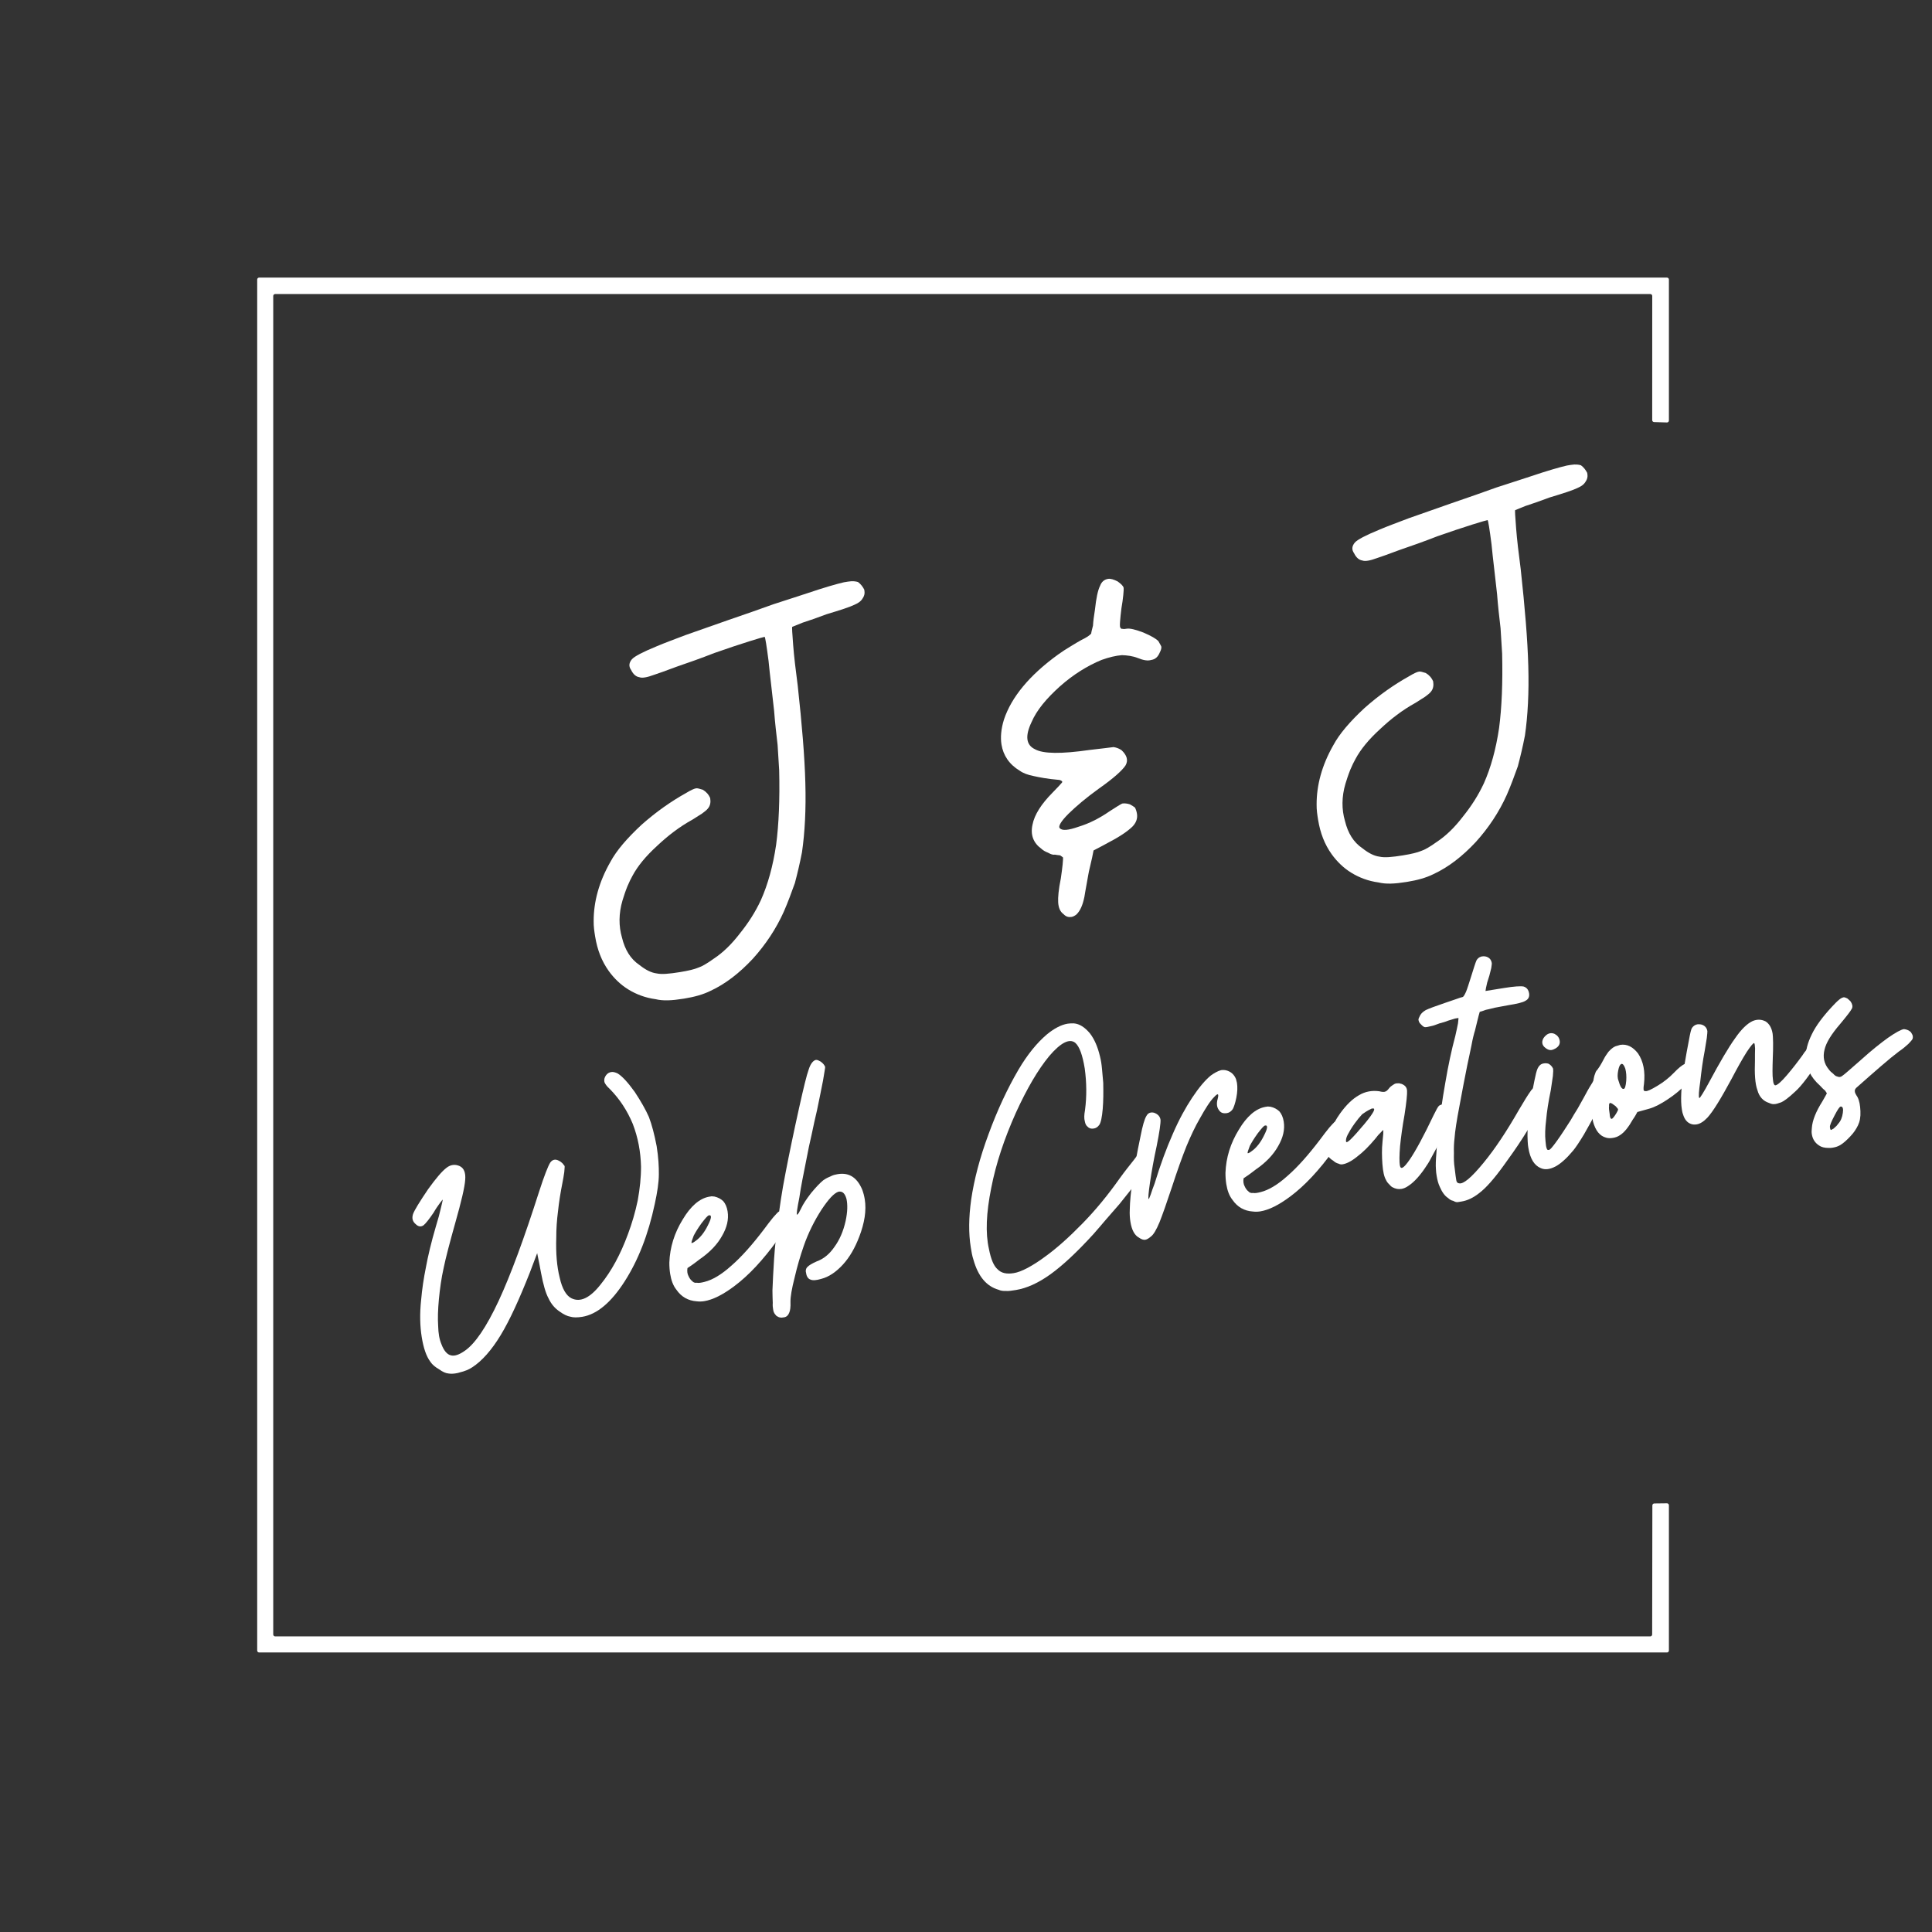 <svg xmlns="http://www.w3.org/2000/svg" xmlns:xlink="http://www.w3.org/1999/xlink" width="500" zoomAndPan="magnify" viewBox="0 0 375 375" height="500" preserveAspectRatio="xMidYMid meet" version="1.0"><rect x="0" y="0" width="375" height="375" fill="#333333" stroke="none"/><defs><g/></defs><path fill="#ffffff" d="M 53.035 57.449 L 53.035 317.246 C 53.035 317.352 53.07 317.438 53.145 317.512 C 53.219 317.586 53.309 317.621 53.41 317.621 L 320.309 317.621 C 320.414 317.621 320.5 317.586 320.574 317.512 C 320.648 317.438 320.684 317.352 320.684 317.246 L 320.723 292.199 C 320.723 292.094 320.758 292.008 320.832 291.934 C 320.902 291.859 320.988 291.824 321.094 291.82 L 323.551 291.789 C 323.656 291.789 323.746 291.824 323.82 291.898 C 323.895 291.973 323.934 292.062 323.934 292.168 L 323.934 320.367 C 323.934 320.473 323.898 320.559 323.824 320.633 C 323.75 320.707 323.66 320.742 323.559 320.742 L 50.297 320.742 C 50.195 320.742 50.105 320.707 50.031 320.633 C 49.957 320.559 49.922 320.473 49.922 320.367 L 49.922 54.262 C 49.922 54.156 49.957 54.07 50.031 53.996 C 50.105 53.922 50.195 53.883 50.297 53.883 L 323.559 53.883 C 323.66 53.883 323.75 53.922 323.824 53.996 C 323.898 54.07 323.934 54.156 323.934 54.262 L 323.934 81.625 C 323.934 81.73 323.895 81.82 323.82 81.895 C 323.746 81.969 323.656 82.004 323.551 82 L 321.062 81.926 C 320.961 81.922 320.871 81.887 320.801 81.812 C 320.73 81.738 320.691 81.652 320.691 81.551 L 320.699 57.449 C 320.699 57.348 320.664 57.258 320.59 57.184 C 320.516 57.109 320.426 57.074 320.324 57.074 L 53.41 57.074 C 53.309 57.074 53.219 57.109 53.145 57.184 C 53.07 57.258 53.035 57.348 53.035 57.449 Z M 53.035 57.449 " fill-opacity="1" fill-rule="nonzero"/><g fill="#ffffff" fill-opacity="1"><g transform="translate(119.48, 194.218)"><g><path d="M 7.77 -0.277 C 9.195 0.078 10.938 -0.008 13.129 -0.363 L 13.32 -0.391 C 15.32 -0.715 17 -1.184 18.449 -1.902 C 21.355 -3.254 24.047 -5.348 26.629 -8.109 C 29.113 -10.855 31.16 -13.922 32.668 -17.289 C 33.453 -19.078 34.129 -20.945 34.805 -22.812 C 35.289 -24.648 35.758 -26.582 36.184 -28.797 C 36.738 -32.602 36.984 -37.133 36.836 -42.285 C 36.703 -47.344 36.18 -53.609 35.363 -61.098 C 34.965 -64.156 34.645 -66.742 34.469 -69.059 C 34.305 -71.281 34.215 -72.438 34.293 -72.547 C 34.293 -72.547 35.027 -72.859 36.312 -73.363 C 37.613 -73.77 39.09 -74.301 40.934 -74.988 C 43.73 -75.828 45.492 -76.406 46.398 -76.848 C 47.129 -77.16 47.652 -77.539 47.957 -78.074 C 48.277 -78.516 48.391 -79.023 48.312 -79.5 L 48.266 -79.785 C 47.984 -80.328 47.605 -80.852 47.055 -81.25 C 46.641 -81.379 46.039 -81.477 45.09 -81.324 L 44.328 -81.199 C 42.914 -80.875 40.578 -80.207 37.246 -79.082 C 35.387 -78.488 33.164 -77.738 30.656 -76.941 C 28.16 -76.051 25.207 -74.988 21.871 -73.863 C 18.633 -72.754 15.867 -71.723 13.645 -70.973 C 11.438 -70.129 9.5 -69.422 8.039 -68.797 C 5.289 -67.668 3.668 -66.82 3.172 -66.254 C 2.598 -65.574 2.516 -64.879 3.02 -64.176 C 3.461 -63.27 4.012 -62.871 4.613 -62.773 C 5.137 -62.566 6.09 -62.719 7.469 -63.234 C 8.121 -63.438 9.598 -63.969 11.902 -64.828 C 14.125 -65.578 16.617 -66.469 19.191 -67.473 C 21.781 -68.379 24.004 -69.129 25.957 -69.738 C 27.816 -70.328 28.75 -70.578 28.941 -70.609 C 29.066 -70.434 29.312 -68.91 29.695 -65.945 C 29.98 -62.961 30.41 -59.711 30.773 -56.254 C 30.949 -53.938 31.207 -51.73 31.453 -49.621 C 31.598 -47.496 31.672 -45.848 31.758 -44.691 C 31.891 -39.047 31.691 -34.227 31.164 -30.234 C 30.555 -26.133 29.57 -22.555 28.207 -19.5 C 27.117 -17.176 25.793 -15.105 24.164 -13.082 C 22.551 -10.969 20.863 -9.328 19.098 -8.164 C 17.699 -7.156 16.711 -6.605 16.062 -6.402 C 15.328 -6.09 14.203 -5.809 12.488 -5.531 C 10.395 -5.195 8.953 -5.059 7.938 -5.285 C 6.941 -5.418 5.879 -5.93 4.648 -6.906 C 2.895 -8.086 1.824 -9.867 1.25 -12.219 C 0.598 -14.457 0.594 -16.898 1.352 -19.461 C 1.609 -20.285 1.867 -21.109 2.285 -22.152 C 2.637 -22.992 3.004 -23.734 3.309 -24.27 C 4.285 -26.09 5.832 -28 8.047 -30.02 C 10.164 -32.02 12.426 -33.754 14.938 -35.137 C 15.559 -35.527 16.18 -35.922 16.797 -36.316 C 17.324 -36.691 17.754 -37.055 17.914 -37.277 C 18.406 -37.844 18.492 -38.543 18.367 -39.305 C 18.055 -40.035 17.582 -40.543 16.934 -40.93 C 16.316 -41.121 15.902 -41.25 15.617 -41.203 C 15.238 -41.145 14.602 -40.844 13.711 -40.309 C 10.754 -38.66 7.859 -36.629 5.039 -34.125 C 2.238 -31.523 0.18 -29.137 -1.02 -26.895 C -3.23 -23.02 -4.262 -19.141 -4.25 -15.43 C -4.27 -14.355 -4.117 -13.402 -3.965 -12.449 C -3.547 -9.879 -2.703 -7.672 -1.32 -5.746 C -0.312 -4.344 0.969 -3.086 2.484 -2.16 C 4 -1.23 5.773 -0.543 7.77 -0.277 Z M 7.77 -0.277 "/></g></g></g><g fill="#ffffff" fill-opacity="1"><g transform="translate(174.125, 185.395)"><g/></g></g><g fill="#ffffff" fill-opacity="1"><g transform="translate(200.4, 181.152)"><g><path d="M 6.043 -3.711 C 6.516 -3.203 7.023 -3.086 7.594 -3.18 C 7.879 -3.227 8.148 -3.367 8.5 -3.621 C 9.266 -4.328 9.762 -5.484 10.086 -7.098 C 10.184 -7.699 10.332 -8.605 10.543 -9.711 C 10.758 -10.82 10.887 -11.82 11.129 -12.738 C 11.488 -14.164 11.699 -15.27 11.859 -16.078 C 13.211 -16.785 14.293 -17.352 15.008 -17.758 C 17.172 -18.891 18.57 -19.898 19.414 -20.719 C 20.086 -21.41 20.438 -22.25 20.285 -23.203 C 20.191 -23.773 20.035 -24.141 19.895 -24.41 C 19.672 -24.57 19.34 -24.809 18.914 -25.031 C 18.297 -25.227 17.805 -25.246 17.426 -25.184 C 17.059 -25.027 16.262 -24.508 15.023 -23.719 C 13.004 -22.32 11.016 -21.316 8.969 -20.691 C 6.934 -19.973 5.777 -19.883 5.305 -20.395 C 4.957 -20.727 5.484 -21.691 7 -23.207 C 8.434 -24.609 10.406 -26.297 12.855 -28.059 C 15.754 -30.09 17.457 -31.637 18.082 -32.613 C 18.609 -33.578 18.359 -34.516 17.316 -35.52 C 16.875 -35.84 16.355 -36.047 15.75 -36.145 C 15.086 -36.039 13.547 -35.887 11.055 -35.582 C 5.613 -34.801 2.094 -34.82 0.48 -35.73 C -1.211 -36.535 -1.488 -38.246 -0.172 -41 C 0.82 -43.309 2.703 -45.566 5.348 -47.945 C 7.91 -50.215 10.664 -51.93 13.41 -53.059 C 14.891 -53.59 16.207 -53.898 17.363 -53.988 C 18.348 -53.953 19.441 -53.836 20.484 -53.418 C 21.527 -53 22.336 -52.84 23.082 -53.059 C 23.844 -53.18 24.355 -53.652 24.707 -54.492 C 24.93 -54.918 25.059 -55.328 25.016 -55.617 C 24.984 -55.805 24.73 -56.156 24.449 -56.695 C 23.977 -57.207 23.012 -57.734 21.539 -58.375 C 20.086 -58.922 18.961 -59.23 18.293 -59.121 C 18.008 -59.074 17.723 -59.027 17.516 -59.094 C 17.328 -59.062 17.121 -59.129 17.09 -59.316 C 16.996 -59.301 16.934 -59.684 17 -60.477 C 17.066 -61.27 17.137 -62.059 17.266 -63.059 C 17.414 -63.961 17.562 -64.863 17.629 -65.656 C 17.695 -66.449 17.73 -66.844 17.699 -67.035 C 17.637 -67.418 17.18 -67.832 16.516 -68.309 C 15.773 -68.68 15.156 -68.871 14.68 -68.793 C 13.918 -68.672 13.41 -68.199 13.137 -67.473 C 12.688 -66.617 12.363 -65 12.129 -62.816 C 11.934 -61.609 11.801 -60.613 11.75 -59.727 C 11.508 -58.809 11.395 -58.301 11.41 -58.207 C 11.25 -57.984 11.074 -57.859 10.723 -57.605 C 10.277 -57.34 9.832 -57.07 9.469 -56.914 C 8.926 -56.633 8.309 -56.238 7.418 -55.703 C 6.527 -55.172 5.73 -54.652 5.031 -54.148 C -0.57 -50.117 -4.078 -45.84 -5.527 -41.5 C -6.109 -39.648 -6.227 -37.969 -6.012 -36.637 C -5.676 -34.543 -4.512 -32.777 -2.457 -31.547 C -1.793 -31.066 -0.859 -30.73 0.25 -30.516 C 1.262 -30.289 2.879 -29.965 5.254 -29.762 C 5.668 -29.633 5.887 -29.473 5.73 -29.254 C 5.57 -29.031 4.898 -28.336 3.895 -27.297 C 1.711 -25.09 0.387 -23.02 0.012 -21.102 C -0.441 -19.074 0.199 -17.516 1.746 -16.398 C 2.094 -16.066 2.523 -15.84 3.043 -15.633 C 3.582 -15.328 3.992 -15.199 4.375 -15.262 C 4.676 -15.211 4.977 -15.164 5.371 -15.129 C 5.594 -14.969 5.812 -14.809 5.926 -14.73 C 5.957 -14.539 5.922 -14.145 5.855 -13.352 C 5.785 -12.559 5.641 -11.656 5.508 -10.656 C 5.07 -8.535 4.934 -6.949 4.992 -5.984 C 5.066 -4.922 5.379 -4.191 6.043 -3.711 Z M 6.043 -3.711 "/></g></g></g><g fill="#ffffff" fill-opacity="1"><g transform="translate(233.53, 175.803)"><g/></g></g><g fill="#ffffff" fill-opacity="1"><g transform="translate(259.805, 171.56)"><g><path d="M 7.77 -0.277 C 9.195 0.078 10.938 -0.008 13.129 -0.363 L 13.32 -0.391 C 15.32 -0.715 17 -1.184 18.449 -1.902 C 21.355 -3.254 24.047 -5.348 26.629 -8.109 C 29.113 -10.855 31.16 -13.922 32.668 -17.289 C 33.453 -19.078 34.129 -20.945 34.805 -22.812 C 35.289 -24.648 35.758 -26.582 36.184 -28.797 C 36.738 -32.602 36.984 -37.133 36.836 -42.285 C 36.703 -47.344 36.18 -53.609 35.363 -61.098 C 34.965 -64.156 34.645 -66.742 34.469 -69.059 C 34.305 -71.281 34.215 -72.438 34.293 -72.547 C 34.293 -72.547 35.027 -72.859 36.312 -73.363 C 37.613 -73.77 39.09 -74.301 40.934 -74.988 C 43.73 -75.828 45.492 -76.406 46.398 -76.848 C 47.129 -77.16 47.652 -77.539 47.957 -78.074 C 48.277 -78.516 48.391 -79.023 48.312 -79.5 L 48.266 -79.785 C 47.984 -80.328 47.605 -80.852 47.055 -81.25 C 46.641 -81.379 46.039 -81.477 45.09 -81.324 L 44.328 -81.199 C 42.914 -80.875 40.578 -80.207 37.246 -79.082 C 35.387 -78.488 33.164 -77.738 30.656 -76.941 C 28.16 -76.051 25.207 -74.988 21.871 -73.863 C 18.633 -72.754 15.867 -71.723 13.645 -70.973 C 11.438 -70.129 9.5 -69.422 8.039 -68.797 C 5.289 -67.668 3.668 -66.82 3.172 -66.254 C 2.598 -65.574 2.516 -64.879 3.02 -64.176 C 3.461 -63.27 4.012 -62.871 4.613 -62.773 C 5.137 -62.566 6.09 -62.719 7.469 -63.234 C 8.121 -63.438 9.598 -63.969 11.902 -64.828 C 14.125 -65.578 16.617 -66.469 19.191 -67.473 C 21.781 -68.379 24.004 -69.129 25.957 -69.738 C 27.816 -70.328 28.75 -70.578 28.941 -70.609 C 29.066 -70.434 29.312 -68.91 29.695 -65.945 C 29.98 -62.961 30.41 -59.711 30.773 -56.254 C 30.949 -53.938 31.207 -51.73 31.453 -49.621 C 31.598 -47.496 31.672 -45.848 31.758 -44.691 C 31.891 -39.047 31.691 -34.227 31.164 -30.234 C 30.555 -26.133 29.57 -22.555 28.207 -19.5 C 27.117 -17.176 25.793 -15.105 24.164 -13.082 C 22.551 -10.969 20.863 -9.328 19.098 -8.164 C 17.699 -7.156 16.711 -6.605 16.062 -6.402 C 15.328 -6.09 14.203 -5.809 12.488 -5.531 C 10.395 -5.195 8.953 -5.059 7.938 -5.285 C 6.941 -5.418 5.879 -5.93 4.648 -6.906 C 2.895 -8.086 1.824 -9.867 1.25 -12.219 C 0.598 -14.457 0.594 -16.898 1.352 -19.461 C 1.609 -20.285 1.867 -21.109 2.285 -22.152 C 2.637 -22.992 3.004 -23.734 3.309 -24.27 C 4.285 -26.09 5.832 -28 8.047 -30.02 C 10.164 -32.02 12.426 -33.754 14.938 -35.137 C 15.559 -35.527 16.18 -35.922 16.797 -36.316 C 17.324 -36.691 17.754 -37.055 17.914 -37.277 C 18.406 -37.844 18.492 -38.543 18.367 -39.305 C 18.055 -40.035 17.582 -40.543 16.934 -40.93 C 16.316 -41.121 15.902 -41.25 15.617 -41.203 C 15.238 -41.145 14.602 -40.844 13.711 -40.309 C 10.754 -38.66 7.859 -36.629 5.039 -34.125 C 2.238 -31.523 0.18 -29.137 -1.02 -26.895 C -3.23 -23.02 -4.262 -19.141 -4.25 -15.43 C -4.27 -14.355 -4.117 -13.402 -3.965 -12.449 C -3.547 -9.879 -2.703 -7.672 -1.32 -5.746 C -0.312 -4.344 0.969 -3.086 2.484 -2.16 C 4 -1.23 5.773 -0.543 7.77 -0.277 Z M 7.77 -0.277 "/></g></g></g><g fill="#ffffff" fill-opacity="1"><g transform="translate(314.45, 162.737)"><g/></g></g><g fill="#ffffff" fill-opacity="1"><g transform="translate(83.144, 267.491)"><g><path d="M 3.918 -0.895 C 4.324 -0.828 4.781 -0.836 5.293 -0.918 C 5.547 -0.961 5.867 -1.012 6.176 -1.129 C 7.059 -1.336 7.859 -1.66 8.508 -2.094 C 10.41 -3.32 12.293 -5.457 14.051 -8.363 C 15.809 -11.27 17.648 -15.301 19.695 -20.484 C 20.344 -22.16 20.797 -23.414 21.121 -24.25 C 21.461 -22.539 21.734 -21.27 21.867 -20.441 C 22.301 -18.152 22.762 -16.52 23.32 -15.496 C 23.824 -14.398 24.555 -13.535 25.508 -12.902 C 26.25 -12.367 26.961 -12.02 27.566 -11.922 C 28.121 -11.75 28.906 -11.746 29.863 -11.898 C 32.738 -12.363 35.508 -14.711 38.121 -18.805 C 40.738 -22.898 42.688 -27.867 43.953 -33.836 C 44.441 -36.078 44.73 -37.961 44.738 -39.535 C 44.754 -41.043 44.66 -42.863 44.309 -45.035 C 43.871 -47.324 43.371 -49.211 42.805 -50.691 C 42.184 -52.098 41.266 -53.719 40.055 -55.555 C 38.699 -57.434 37.59 -58.633 36.719 -59.148 C 36.297 -59.34 35.883 -59.469 35.5 -59.41 C 35.117 -59.348 34.754 -59.156 34.484 -58.785 C 34.164 -58.34 34.098 -57.938 34.16 -57.555 C 34.223 -57.172 34.633 -56.648 35.246 -56.09 C 37.133 -54.168 38.609 -51.914 39.68 -49.336 C 40.699 -46.68 41.207 -43.945 41.277 -41.074 C 41.289 -38.977 41.055 -36.777 40.637 -34.48 C 40.156 -32.176 39.52 -30.039 38.742 -27.949 C 37.285 -23.977 35.516 -20.742 33.438 -18.18 C 31.371 -15.551 29.484 -14.656 27.777 -15.496 C 26.781 -15.988 25.977 -17.301 25.488 -19.516 C 24.945 -21.656 24.727 -24.242 24.828 -27.273 C 24.824 -28.914 24.938 -30.637 25.172 -32.441 C 25.352 -34.176 25.648 -35.992 26.008 -37.82 C 26.148 -38.566 26.293 -39.309 26.379 -39.977 C 26.414 -40.574 26.48 -40.977 26.449 -41.168 C 26.367 -41.285 26.207 -41.457 26.039 -41.691 C 25.805 -41.918 25.582 -42.078 25.371 -42.176 C 24.648 -42.582 24.086 -42.426 23.656 -41.832 C 23.238 -41.176 22.492 -39.285 21.488 -36.172 C 18.57 -27.051 15.973 -20.012 13.637 -14.98 C 11.25 -9.879 9.074 -6.707 7.133 -5.348 C 5.957 -4.5 5.02 -4.219 4.332 -4.434 C 3.652 -4.586 3.004 -5.336 2.543 -6.57 C 2.125 -7.551 1.938 -8.703 1.902 -10.137 C 1.805 -11.562 1.855 -13.277 2.047 -15.34 C 2.246 -17.336 2.512 -19.348 2.969 -21.387 C 3.375 -23.352 4.145 -26.293 5.227 -30.141 C 6.395 -34.262 7.059 -37.055 7.152 -38.512 C 7.266 -39.84 6.918 -40.77 6.07 -41.156 C 5.219 -41.543 4.316 -41.461 3.504 -40.809 C 2.629 -40.141 1.473 -38.773 -0.027 -36.699 C -1.719 -34.195 -2.707 -32.594 -2.977 -31.832 C -3.234 -31 -3.07 -30.375 -2.391 -29.828 C -1.926 -29.379 -1.395 -29.332 -0.926 -29.672 C -0.52 -30 0.137 -30.824 1.035 -32.148 C 1.441 -32.871 1.871 -33.465 2.246 -33.984 C 2.566 -34.43 2.793 -34.664 2.793 -34.664 C 2.801 -34.598 2.695 -34.055 2.453 -33.102 C 2.227 -32.082 1.902 -30.848 1.469 -29.469 C 0.539 -26.301 -0.082 -23.645 -0.465 -21.555 C -0.902 -19.387 -1.219 -17.301 -1.402 -15.176 C -1.691 -12.508 -1.629 -10.094 -1.289 -7.984 C -0.949 -5.875 -0.426 -4.258 0.41 -3.145 C 0.758 -2.613 1.363 -2.121 2.082 -1.711 C 2.824 -1.176 3.387 -0.941 3.918 -0.895 Z M 3.918 -0.895 "/></g></g></g><g fill="#ffffff" fill-opacity="1"><g transform="translate(134.178, 259.251)"><g><path d="M 4.488 -27.004 L 3.957 -27.051 L 3.445 -26.969 L 3.379 -26.957 C 1.602 -26.605 -0.129 -25.145 -1.672 -22.539 C -3.281 -19.918 -4.148 -17.156 -4.258 -14.191 C -4.262 -13.402 -4.203 -12.625 -4.098 -11.988 C -3.902 -10.773 -3.535 -9.719 -2.879 -8.906 C -1.941 -7.551 -0.637 -6.777 1.086 -6.664 C 1.555 -6.609 2.012 -6.617 2.523 -6.699 C 4.184 -6.969 6.125 -7.938 8.344 -9.605 C 11.152 -11.699 13.945 -14.703 16.73 -18.562 C 17.758 -19.906 18.391 -20.863 18.703 -21.371 C 18.961 -21.805 19.078 -22.285 19.016 -22.668 C 18.934 -23.18 18.672 -23.594 18.227 -23.914 C 17.727 -24.164 17.258 -24.219 16.895 -24.027 C 16.777 -23.945 16.445 -23.562 15.891 -22.949 C 15.344 -22.27 14.746 -21.52 14.102 -20.629 C 11.832 -17.641 9.727 -15.27 7.77 -13.574 C 5.824 -11.82 4.086 -10.816 2.574 -10.441 C 1.945 -10.277 1.434 -10.195 1.094 -10.27 C 0.711 -10.207 0.359 -10.348 0.191 -10.582 C -0.105 -10.797 -0.359 -11.148 -0.57 -11.641 C -0.758 -12.004 -0.84 -12.512 -0.742 -13.117 C 0.324 -13.816 1.082 -14.398 1.605 -14.809 C 3.613 -16.184 5.066 -17.727 5.98 -19.383 C 6.902 -20.973 7.305 -22.547 7.047 -24.141 C 6.914 -24.973 6.609 -25.645 6.207 -26.105 C 5.738 -26.551 5.168 -26.852 4.488 -27.004 Z M 0.469 -19.41 C 0.77 -19.984 1.234 -20.777 1.984 -21.816 C 2.742 -22.793 3.18 -23.32 3.438 -23.363 C 4.012 -23.457 3.922 -22.785 3.227 -21.43 C 2.539 -20.008 1.715 -19.02 0.891 -18.43 C 0.367 -18.016 0.059 -17.902 0.039 -18.031 C 0.016 -18.156 0.148 -18.57 0.469 -19.41 Z M 0.469 -19.41 "/></g></g></g><g fill="#ffffff" fill-opacity="1"><g transform="translate(153.786, 256.085)"><g><path d="M -2.91 -0.578 C -2.762 -0.473 -2.551 -0.375 -2.285 -0.352 C -2.148 -0.309 -1.957 -0.34 -1.699 -0.383 L -1.57 -0.402 C -1.125 -0.473 -0.781 -0.793 -0.602 -1.281 C -0.406 -1.703 -0.316 -2.375 -0.355 -3.418 C -0.371 -4.332 -0.109 -5.945 0.457 -8.137 C 0.957 -10.312 1.551 -12.309 2.223 -14.254 C 3.117 -16.824 4.309 -19.18 5.672 -21.297 C 7.043 -23.355 8.102 -24.508 8.977 -24.781 C 9.742 -24.906 10.207 -24.457 10.512 -23.391 C 10.762 -22.25 10.723 -20.867 10.352 -19.105 C 9.895 -17.066 9.172 -15.441 8.207 -14.105 C 7.254 -12.707 6.102 -11.734 4.738 -11.25 C 3.82 -10.84 3.223 -10.48 2.945 -10.176 C 2.602 -9.859 2.547 -9.391 2.695 -8.891 C 2.797 -8.25 3.125 -7.844 3.539 -7.715 C 3.965 -7.523 4.676 -7.57 5.613 -7.855 C 7.062 -8.219 8.48 -9.168 9.82 -10.629 C 11.156 -12.09 12.176 -13.895 13.004 -16.059 C 14.02 -18.715 14.414 -21.137 14.062 -23.309 C 13.961 -23.949 13.793 -24.574 13.562 -25.195 C 12.5 -27.711 10.773 -28.676 8.375 -28.094 C 7.992 -28.031 7.566 -27.832 7.141 -27.629 C 6.648 -27.422 6.234 -27.156 5.996 -26.988 C 5.305 -26.418 4.523 -25.57 3.645 -24.512 C 2.723 -23.312 2.09 -22.359 1.703 -21.512 C 1.5 -21.148 1.352 -20.863 1.254 -20.652 C 1.039 -20.355 0.922 -20.27 0.91 -20.332 C 0.785 -20.312 0.926 -21.449 1.363 -23.617 C 1.672 -25.766 2.184 -28.273 2.766 -31.184 C 3.047 -32.672 3.375 -34.297 3.766 -35.934 C 4.094 -37.559 4.441 -39.059 4.789 -40.555 C 5.227 -42.723 5.641 -44.625 5.957 -46.316 C 6.223 -47.93 6.395 -48.875 6.375 -49.004 C 6.258 -49.312 6.008 -49.664 5.562 -49.988 C 5.125 -50.246 4.84 -50.395 4.586 -50.352 L 4.52 -50.344 C 4.02 -50.195 3.527 -49.594 3.18 -48.488 C 2.773 -47.375 2.184 -44.918 1.348 -41.18 C 0.246 -36.219 -0.637 -31.945 -1.312 -28.43 C -2.035 -24.773 -2.496 -21.551 -2.832 -18.746 C -3.109 -16.406 -3.387 -14.07 -3.535 -11.75 C -3.676 -9.367 -3.805 -7.316 -3.855 -5.605 C -3.836 -4.688 -3.832 -3.84 -3.793 -3.188 C -3.836 -2.656 -3.773 -2.273 -3.734 -2.02 L -3.691 -1.762 C -3.652 -1.508 -3.547 -1.262 -3.379 -1.027 C -3.207 -0.793 -3.051 -0.621 -2.91 -0.578 Z M -2.91 -0.578 "/></g></g></g><g fill="#ffffff" fill-opacity="1"><g transform="translate(172.117, 253.125)"><g/></g></g><g fill="#ffffff" fill-opacity="1"><g transform="translate(189.746, 250.279)"><g><path d="M 4.074 0.062 C 4.5 0.258 4.965 0.312 5.488 0.293 C 6.02 0.34 6.656 0.234 7.426 0.113 C 9.531 -0.227 11.793 -1.25 14.141 -2.938 C 16.488 -4.629 19.227 -7.168 22.457 -10.703 C 23.172 -11.539 24.008 -12.461 24.883 -13.52 L 27.539 -16.57 C 29.121 -18.531 30.535 -20.332 31.84 -21.984 C 33.02 -23.617 33.641 -24.637 33.578 -25.02 C 33.52 -25.402 33.266 -25.754 32.82 -26.074 C 32.375 -26.395 31.961 -26.527 31.578 -26.465 C 31.387 -26.434 30.938 -25.969 30.293 -25.078 C 29.586 -24.176 28.656 -23.043 27.586 -21.559 C 25.344 -18.379 22.938 -15.434 20.348 -12.789 C 17.762 -10.145 15.359 -7.984 13.125 -6.379 C 11.898 -5.461 10.766 -4.754 9.742 -4.195 C 8.656 -3.625 7.793 -3.289 7.027 -3.168 C 5.621 -2.938 4.602 -3.168 3.891 -3.906 C 3.129 -4.57 2.594 -5.859 2.199 -7.891 C 1.512 -10.926 1.672 -14.82 2.652 -19.695 C 3.582 -24.5 5.223 -29.352 7.438 -34.297 C 9.57 -38.969 11.727 -42.66 13.918 -45.309 C 16.125 -47.891 17.82 -48.754 18.941 -47.887 C 19.777 -47.172 20.375 -45.496 20.801 -42.879 C 21.168 -40.188 21.207 -37.504 20.855 -34.824 C 20.68 -33.879 20.664 -33.156 20.812 -32.656 C 20.895 -32.145 21.082 -31.781 21.379 -31.57 C 21.699 -31.227 22.102 -31.16 22.551 -31.234 C 22.934 -31.293 23.293 -31.484 23.617 -31.93 C 23.938 -32.375 24.156 -33.457 24.293 -35.055 C 24.426 -36.648 24.426 -38.285 24.391 -40.117 C 24.312 -41.02 24.23 -41.926 24.148 -42.828 C 24.07 -43.734 23.945 -44.5 23.77 -45.191 C 23.34 -47.023 22.699 -48.559 21.793 -49.723 C 20.82 -50.879 19.789 -51.562 18.664 -51.645 C 18.27 -51.645 17.875 -51.648 17.492 -51.586 C 16.215 -51.379 14.828 -50.633 13.441 -49.488 C 11.539 -47.871 9.676 -45.605 7.93 -42.637 C 5.77 -38.945 3.824 -34.762 2.141 -30.168 C 0.406 -25.496 -0.68 -21.258 -1.242 -17.43 C -1.727 -13.941 -1.754 -10.859 -1.32 -8.176 C -1.176 -7.281 -1.051 -6.516 -0.801 -5.77 C 0.117 -2.508 1.738 -0.609 4.074 0.062 Z M 4.074 0.062 "/></g></g></g><g fill="#ffffff" fill-opacity="1"><g transform="translate(223.79, 244.782)"><g><path d="M -2.699 -4.547 C -2.254 -4.223 -1.84 -4.094 -1.52 -4.145 L -1.457 -4.156 C -1.203 -4.195 -0.84 -4.387 -0.379 -4.789 C 0.09 -5.125 0.66 -6.07 1.273 -7.547 C 1.832 -8.945 2.641 -11.242 3.699 -14.426 C 4.707 -17.539 5.656 -20.18 6.496 -22.285 C 7.344 -24.32 8.172 -26.094 9.098 -27.684 C 10.215 -29.699 11.102 -31.09 11.895 -31.871 C 12.621 -32.645 12.832 -32.547 12.551 -31.453 C 12.301 -30.562 12.414 -29.859 12.754 -29.391 C 13.113 -28.793 13.602 -28.609 14.367 -28.73 C 14.812 -28.805 15.168 -29.059 15.488 -29.504 C 15.691 -29.863 15.961 -30.629 16.18 -31.711 C 16.398 -32.797 16.434 -33.785 16.301 -34.613 C 16.258 -34.871 16.164 -35.051 16.125 -35.309 C 15.789 -36.172 15.164 -36.789 14.207 -37.031 C 13.867 -37.105 13.539 -37.117 13.219 -37.066 C 12.59 -36.898 11.93 -36.531 11.223 -36.023 C 10.125 -35.125 8.914 -33.684 7.598 -31.703 C 6.332 -29.793 5.062 -27.492 3.871 -24.742 C 2.621 -21.922 1.434 -18.715 0.32 -15.059 C -0.004 -14.223 -0.273 -13.457 -0.445 -12.906 C -0.672 -12.277 -0.82 -11.992 -0.832 -12.055 C -0.969 -12.098 -0.879 -13.164 -0.57 -15.309 C -0.254 -17.395 0.152 -19.754 0.719 -22.332 C 1.266 -25.043 1.508 -26.785 1.469 -27.438 C 1.367 -28.074 0.965 -28.535 0.199 -28.805 C -0.48 -28.957 -0.973 -28.746 -1.273 -28.172 C -1.637 -27.59 -2.016 -26.285 -2.41 -24.254 C -3.781 -17.742 -4.453 -12.977 -4.5 -10.023 C -4.551 -9.098 -4.48 -8.254 -4.375 -7.617 C -4.117 -6.02 -3.559 -4.996 -2.699 -4.547 Z M -2.699 -4.547 "/></g></g></g><g fill="#ffffff" fill-opacity="1"><g transform="translate(242.121, 241.822)"><g><path d="M 4.488 -27.004 L 3.957 -27.051 L 3.445 -26.969 L 3.379 -26.957 C 1.602 -26.605 -0.129 -25.145 -1.672 -22.539 C -3.281 -19.918 -4.148 -17.156 -4.258 -14.191 C -4.262 -13.402 -4.203 -12.625 -4.098 -11.988 C -3.902 -10.773 -3.535 -9.719 -2.879 -8.906 C -1.941 -7.551 -0.637 -6.777 1.086 -6.664 C 1.555 -6.609 2.012 -6.617 2.523 -6.699 C 4.184 -6.969 6.125 -7.938 8.344 -9.605 C 11.152 -11.699 13.945 -14.703 16.73 -18.562 C 17.758 -19.906 18.391 -20.863 18.703 -21.371 C 18.961 -21.805 19.078 -22.285 19.016 -22.668 C 18.934 -23.18 18.672 -23.594 18.227 -23.914 C 17.727 -24.164 17.258 -24.219 16.895 -24.027 C 16.777 -23.945 16.445 -23.562 15.891 -22.949 C 15.344 -22.27 14.746 -21.52 14.102 -20.629 C 11.832 -17.641 9.727 -15.27 7.77 -13.574 C 5.824 -11.82 4.086 -10.816 2.574 -10.441 C 1.945 -10.277 1.434 -10.195 1.094 -10.27 C 0.711 -10.207 0.359 -10.348 0.191 -10.582 C -0.105 -10.797 -0.359 -11.148 -0.57 -11.641 C -0.758 -12.004 -0.84 -12.512 -0.742 -13.117 C 0.324 -13.816 1.082 -14.398 1.605 -14.809 C 3.613 -16.184 5.066 -17.727 5.98 -19.383 C 6.902 -20.973 7.305 -22.547 7.047 -24.141 C 6.914 -24.973 6.609 -25.645 6.207 -26.105 C 5.738 -26.551 5.168 -26.852 4.488 -27.004 Z M 0.469 -19.41 C 0.77 -19.984 1.234 -20.777 1.984 -21.816 C 2.742 -22.793 3.18 -23.32 3.438 -23.363 C 4.012 -23.457 3.922 -22.785 3.227 -21.43 C 2.539 -20.008 1.715 -19.02 0.891 -18.43 C 0.367 -18.016 0.059 -17.902 0.039 -18.031 C 0.016 -18.156 0.148 -18.57 0.469 -19.41 Z M 0.469 -19.41 "/></g></g></g><g fill="#ffffff" fill-opacity="1"><g transform="translate(261.729, 238.656)"><g><path d="M 10.312 -28.273 C 10.109 -28.309 9.973 -28.352 9.836 -28.395 C 9.641 -28.363 9.441 -28.395 9.312 -28.375 C 9.059 -28.332 8.875 -28.238 8.641 -28.07 C 8.406 -27.902 8.109 -27.723 7.895 -27.426 C 7.57 -26.98 7.273 -26.801 7.145 -26.781 C 6.965 -26.684 6.57 -26.688 5.953 -26.848 C 4.613 -27.027 3.273 -26.809 2.078 -26.094 C 0.758 -25.355 -0.43 -24.18 -1.609 -22.547 C -2.465 -21.359 -3.066 -20.215 -3.52 -18.961 C -4.039 -17.699 -4.246 -16.551 -4.164 -15.648 C -4.168 -15.254 -4.125 -14.996 -4.094 -14.805 C -4.055 -14.551 -4.031 -14.422 -3.949 -14.305 C -3.844 -14.059 -3.527 -13.719 -2.941 -13.355 C -2.637 -13.074 -2.273 -12.871 -1.934 -12.797 C -1.648 -12.645 -1.383 -12.621 -1.129 -12.664 C -0.359 -12.789 0.609 -13.273 1.711 -14.172 C 2.82 -15.004 4.008 -16.18 5.27 -17.695 C 5.59 -18.141 5.922 -18.52 6.266 -18.84 C 6.543 -19.145 6.715 -19.305 6.777 -19.312 C 6.789 -19.25 6.766 -18.984 6.762 -18.59 C 6.707 -18.125 6.664 -17.59 6.617 -17.059 C 6.461 -15.594 6.496 -14.156 6.594 -12.73 C 6.703 -11.242 6.934 -10.23 7.293 -9.633 C 7.398 -9.387 7.578 -9.09 7.883 -8.809 C 8.129 -8.523 8.359 -8.297 8.574 -8.199 C 9.145 -7.898 9.688 -7.789 10.324 -7.895 C 10.711 -7.957 11.199 -8.164 11.668 -8.504 C 12.738 -9.199 13.965 -10.512 15.223 -12.484 C 15.543 -12.93 15.898 -13.578 16.348 -14.438 C 16.754 -15.156 17.207 -16.016 17.711 -16.949 C 18.418 -18.246 19.012 -19.453 19.602 -20.664 C 20.141 -21.801 20.422 -22.5 20.441 -22.766 C 20.422 -22.895 20.465 -23.031 20.445 -23.16 C 20.402 -23.414 20.223 -23.715 19.992 -23.938 C 19.547 -24.258 19.133 -24.391 18.609 -24.371 C 18.098 -24.289 17.727 -24.164 17.555 -24.004 C 17.332 -23.77 17.031 -23.199 16.535 -22.199 C 14.578 -18.082 13.012 -15.207 11.898 -13.586 C 10.73 -11.891 10.133 -11.531 9.977 -12.492 C 9.875 -13.129 9.871 -14.375 10.027 -16.234 C 10.207 -17.969 10.473 -19.977 10.887 -22.273 C 11.273 -24.758 11.418 -26.289 11.379 -26.938 C 11.34 -27.59 11.012 -27.992 10.312 -28.273 Z M 4.289 -23.367 C 4.352 -23.379 4.406 -23.453 4.469 -23.465 L 4.66 -23.496 C 5.043 -23.555 5.074 -23.363 4.883 -22.941 C 4.633 -22.441 4.047 -21.625 3.168 -20.566 C 1.957 -19.125 1.07 -18.129 0.504 -17.582 C -0.117 -16.957 -0.426 -16.84 -0.465 -17.098 C -0.508 -17.352 -0.453 -17.82 -0.152 -18.391 C 0.148 -18.965 0.559 -19.688 1.199 -20.578 C 1.734 -21.316 2.227 -21.922 2.676 -22.387 C 3.148 -22.727 3.68 -23.074 4.289 -23.367 Z M 4.289 -23.367 "/></g></g></g><g fill="#ffffff" fill-opacity="1"><g transform="translate(282.232, 235.346)"><g><path d="M 0.723 -2.016 L 1.426 -2.129 C 2.574 -2.316 3.672 -2.82 4.836 -3.73 C 6.184 -4.734 7.789 -6.566 9.609 -9.09 C 10.785 -10.719 12.074 -12.5 13.379 -14.547 C 14.637 -16.52 15.664 -18.258 16.469 -19.766 C 16.867 -20.551 17.211 -21.262 17.449 -21.824 C 17.688 -22.387 17.824 -22.738 17.793 -22.93 C 17.734 -23.312 17.48 -23.664 17.098 -23.996 C 16.664 -24.254 16.25 -24.383 15.801 -24.309 C 15.418 -24.25 15.078 -23.93 14.766 -23.422 C 14.336 -22.828 13.66 -21.738 12.633 -19.996 C 10.281 -15.883 8.02 -12.438 5.719 -9.641 C 3.363 -6.77 1.805 -5.469 0.984 -5.664 C 0.719 -5.688 0.496 -5.848 0.438 -6.23 C 0.383 -6.551 0.25 -7.379 0.109 -8.668 C -0.035 -9.562 -0.055 -10.477 -0.027 -11.531 C -0.062 -12.574 -0.016 -13.5 0.094 -14.434 C 0.195 -15.828 0.516 -17.91 1.051 -20.684 C 1.531 -23.383 2.078 -26.094 2.582 -28.664 C 2.887 -30.023 3.137 -31.309 3.398 -32.531 C 3.605 -33.68 3.844 -34.637 4.062 -35.324 C 4.465 -36.898 4.723 -38.121 4.984 -38.949 C 5.484 -39.094 5.922 -39.23 6.168 -39.336 C 6.484 -39.387 7.051 -39.543 7.934 -39.754 C 8.766 -39.887 9.586 -40.086 10.48 -40.23 C 12.203 -40.508 13.344 -40.758 13.875 -41.105 C 14.422 -41.391 14.668 -41.887 14.566 -42.527 C 14.441 -43.293 14.051 -43.688 13.496 -43.863 C 12.957 -43.973 11.656 -43.895 9.742 -43.582 L 6.102 -42.996 L 6.199 -43.602 L 6.426 -44.621 L 6.859 -46.004 C 6.98 -46.48 7.098 -46.957 7.219 -47.438 C 7.273 -47.902 7.352 -48.242 7.32 -48.434 C 7.238 -48.945 6.984 -49.297 6.621 -49.504 C 6.262 -49.707 5.859 -49.773 5.473 -49.711 L 5.281 -49.68 C 4.848 -49.543 4.559 -49.301 4.355 -48.941 C 4.16 -48.516 3.812 -47.41 3.297 -45.754 C 2.863 -44.375 2.559 -43.406 2.324 -42.844 C 2.031 -42.207 1.828 -41.848 1.637 -41.816 C 1.445 -41.785 1.008 -41.648 0.391 -41.418 C -0.293 -41.176 -1.039 -40.926 -1.781 -40.676 C -3.648 -40.047 -4.883 -39.582 -5.492 -39.289 C -6.152 -38.918 -6.539 -38.465 -6.723 -37.977 C -6.926 -37.617 -6.949 -37.352 -6.863 -37.23 C -6.832 -37.039 -6.727 -36.797 -6.422 -36.516 C -6.102 -36.176 -5.879 -36.016 -5.68 -35.98 C -5.477 -35.949 -5.031 -36.02 -4.402 -36.188 C -4.02 -36.25 -3.465 -36.469 -2.844 -36.703 C -2.219 -36.867 -1.652 -37.023 -1.164 -37.234 C -0.66 -37.383 -0.16 -37.527 0.211 -37.652 C 0.594 -37.715 0.785 -37.746 0.852 -37.758 C 0.859 -37.691 0.848 -37.363 0.762 -36.695 C 0.609 -36.012 0.477 -35.207 0.238 -34.25 C -0.5 -31.508 -1.133 -28.523 -1.703 -25.156 C -2.324 -21.711 -2.734 -18.566 -3.07 -15.758 C -3.27 -14.152 -3.371 -12.762 -3.43 -11.504 C -3.543 -10.176 -3.582 -9.188 -3.52 -8.41 C -3.512 -7.953 -3.441 -7.504 -3.379 -7.121 C -3.254 -6.355 -3.066 -5.602 -2.773 -4.992 C -2.352 -4.012 -1.836 -3.242 -1.176 -2.824 C -0.871 -2.547 -0.574 -2.332 -0.168 -2.266 C 0.191 -2.062 0.469 -1.977 0.723 -2.016 Z M 0.723 -2.016 "/></g></g></g><g fill="#ffffff" fill-opacity="1"><g transform="translate(300.563, 232.386)"><g><path d="M -1.504 -5.656 C -0.652 -5.27 0.305 -5.422 1.391 -5.992 C 2.414 -6.551 3.559 -7.586 4.82 -9.102 C 5.316 -9.707 6 -10.734 6.879 -12.188 C 7.695 -13.629 8.512 -15.07 9.262 -16.504 C 9.77 -17.438 10.219 -18.297 10.617 -19.082 C 11.016 -19.867 11.25 -20.43 11.445 -20.855 C 11.531 -21.129 11.543 -21.461 11.492 -21.781 C 11.441 -22.098 11.262 -22.398 10.945 -22.738 C 10.34 -23.23 9.734 -23.332 9.062 -23.027 C 8.945 -22.941 8.676 -22.57 8.27 -21.848 C 7.797 -21.117 7.348 -20.258 6.84 -19.324 C 6.488 -18.676 6.078 -17.957 5.672 -17.234 C 5.199 -16.504 4.738 -15.707 4.277 -14.914 C 3.332 -13.449 2.496 -12.133 1.641 -10.949 C 0.785 -9.762 0.293 -9.156 0.023 -9.18 C -0.168 -9.148 -0.316 -9.254 -0.355 -9.512 C -0.449 -9.691 -0.523 -10.141 -0.582 -10.918 C -0.703 -12.078 -0.656 -13.395 -0.457 -15 C -0.32 -16.594 -0.035 -18.477 0.445 -20.781 C 0.602 -21.855 0.723 -22.727 0.852 -23.535 C 0.93 -24.27 0.922 -24.727 0.883 -24.98 C 0.684 -25.41 0.363 -25.75 -0.059 -25.945 L -0.465 -26.008 C -0.859 -26.012 -1.176 -25.961 -1.477 -25.781 C -1.711 -25.613 -1.934 -25.379 -2.129 -24.953 C -2.32 -24.531 -2.52 -23.711 -2.734 -22.629 C -3.805 -17.473 -4.219 -13.539 -4.039 -10.816 C -4.023 -10.297 -3.961 -9.914 -3.91 -9.594 C -3.566 -7.484 -2.766 -6.172 -1.504 -5.656 Z M -0.543 -28.945 C -0.246 -28.73 0.039 -28.582 0.367 -28.57 C 0.633 -28.547 0.941 -28.66 1.305 -28.852 C 1.969 -29.219 2.277 -29.73 2.176 -30.367 C 2.07 -31.008 1.742 -31.414 1.172 -31.715 C 0.609 -31.949 0.098 -31.867 -0.371 -31.531 C -0.895 -31.117 -1.152 -30.684 -1.207 -30.215 C -1.254 -29.684 -0.988 -29.266 -0.543 -28.945 Z M -0.543 -28.945 "/></g></g></g><g fill="#ffffff" fill-opacity="1"><g transform="translate(312.571, 230.447)"><g><path d="M 6.527 -20.059 C 6.793 -22.461 6.41 -24.434 5.375 -25.969 C 4.383 -27.25 3.238 -27.852 1.895 -27.637 C 1.766 -27.613 1.586 -27.52 1.457 -27.5 C 1.266 -27.469 1.086 -27.375 0.957 -27.352 C 0.777 -27.258 0.594 -27.164 0.477 -27.078 C 0.242 -26.91 -0.047 -26.668 -0.379 -26.285 C -0.699 -25.84 -1.02 -25.395 -1.266 -24.898 C -1.516 -24.398 -1.773 -23.965 -2.031 -23.527 C -2.352 -23.082 -2.5 -22.797 -2.617 -22.711 C -2.789 -22.555 -2.93 -22.203 -3.102 -21.652 C -3.266 -21.035 -3.355 -20.367 -3.441 -19.695 C -3.785 -17.348 -3.793 -15.379 -3.535 -13.781 L -3.371 -12.762 C -2.891 -11.004 -2.066 -9.957 -0.836 -9.629 C -0.418 -9.5 0.039 -9.508 0.484 -9.582 C 0.934 -9.652 1.434 -9.801 1.902 -10.137 C 2.734 -10.664 3.547 -11.715 4.363 -13.156 C 4.793 -13.75 5.039 -14.25 5.242 -14.609 C 6.246 -14.902 7 -15.09 7.5 -15.238 C 8.633 -15.551 9.836 -16.203 11.137 -17.07 C 12.441 -17.934 13.539 -18.832 14.438 -19.766 C 14.887 -20.23 15.328 -20.762 15.648 -21.207 C 15.98 -21.586 16.184 -21.945 16.262 -22.289 C 16.348 -22.562 16.367 -22.828 16.328 -23.086 C 16.309 -23.211 16.137 -23.445 15.969 -23.684 C 15.566 -24.141 15.098 -24.195 14.547 -23.977 C 13.926 -23.746 13.18 -23.102 12.281 -22.168 C 11.383 -21.238 10.336 -20.414 9.141 -19.695 C 7.945 -18.98 7.156 -18.59 6.816 -18.664 C 6.625 -18.633 6.477 -18.742 6.445 -18.934 C 6.426 -19.062 6.426 -19.453 6.527 -20.059 Z M 1.574 -20.703 C 1.352 -21.258 1.375 -21.914 1.52 -22.66 C 1.66 -23.402 1.855 -23.828 2.164 -23.945 C 2.418 -23.984 2.664 -23.695 2.902 -23.016 C 3.082 -22.32 3.141 -21.547 3.082 -20.684 C 2.992 -19.621 2.82 -19.07 2.555 -19.09 C 2.234 -19.039 1.887 -19.574 1.574 -20.703 Z M -0.141 -14.266 C -0.242 -14.902 -0.316 -15.352 -0.25 -15.754 C -0.301 -16.074 -0.203 -16.285 -0.086 -16.371 C -0.023 -16.383 0.113 -16.336 0.328 -16.242 C 0.477 -16.133 0.699 -15.973 0.996 -15.758 C 1.312 -15.418 1.469 -15.246 1.492 -15.117 C 1.512 -14.992 1.363 -14.703 1.105 -14.27 C 0.688 -13.613 0.406 -13.305 0.281 -13.285 C 0.023 -13.242 -0.102 -13.617 -0.141 -14.266 Z M -0.141 -14.266 "/></g></g></g><g fill="#ffffff" fill-opacity="1"><g transform="translate(330.008, 227.632)"><g><path d="M -1.793 -9.477 C -1.441 -9.336 -1.047 -9.332 -0.664 -9.395 C -0.027 -9.5 0.688 -9.941 1.414 -10.715 C 2.527 -11.941 4.031 -14.414 6.047 -18.148 C 7.25 -20.438 8.219 -22.168 9.055 -23.484 C 9.848 -24.66 10.34 -25.262 10.488 -25.156 C 10.574 -25.039 10.625 -24.719 10.652 -24.133 C 10.629 -23.477 10.625 -22.688 10.629 -21.836 C 10.531 -19.199 10.648 -17.254 11.113 -16.016 C 11.445 -14.758 12.238 -13.906 13.344 -13.559 C 13.77 -13.363 14.109 -13.289 14.363 -13.328 C 14.629 -13.309 15.129 -13.453 15.75 -13.684 C 16.238 -13.895 17.18 -14.57 18.43 -15.754 C 19.688 -16.875 21.305 -19.039 23.289 -22.176 C 23.441 -22.465 23.516 -22.805 23.453 -23.188 C 23.395 -23.57 23.203 -23.934 22.887 -24.273 C 22.25 -24.957 21.594 -24.984 20.918 -24.285 L 20.438 -23.617 C 20.211 -23.383 20.062 -23.098 19.848 -22.801 C 18.938 -21.539 17.961 -20.27 16.859 -18.977 C 15.758 -17.684 15.012 -17.039 14.625 -16.977 C 14.371 -16.938 14.18 -17.297 14.121 -18.074 C 13.996 -18.84 14.027 -20.289 14.09 -22.328 C 14.129 -23.32 14.164 -24.309 14.148 -25.223 C 14.129 -26.137 14.102 -26.723 14.059 -26.98 C 13.875 -28.129 13.422 -28.906 12.691 -29.379 C 11.906 -29.777 11.043 -29.832 10.125 -29.422 C 9.094 -28.93 7.961 -27.828 6.793 -26.133 C 5.504 -24.352 3.809 -21.457 1.695 -17.512 C 1.191 -16.578 0.781 -15.855 0.418 -15.273 C 0.055 -14.688 -0.16 -14.395 -0.184 -14.52 C -0.352 -14.754 -0.262 -15.82 0.016 -17.762 C 0.227 -19.699 0.492 -21.707 0.887 -23.738 C 1.02 -24.547 1.148 -25.352 1.281 -26.16 C 1.359 -26.895 1.414 -27.363 1.395 -27.488 C 1.281 -28.191 0.816 -28.641 0.137 -28.793 C -0.129 -28.816 -0.332 -28.848 -0.523 -28.816 C -0.973 -28.746 -1.324 -28.492 -1.59 -28.121 C -1.754 -27.898 -1.949 -27.082 -2.188 -25.73 C -2.473 -24.242 -2.758 -22.754 -3.02 -21.141 C -3.227 -19.992 -3.383 -18.918 -3.492 -17.984 C -3.586 -16.922 -3.652 -16.121 -3.676 -15.465 C -3.734 -14.207 -3.699 -13.164 -3.566 -12.336 C -3.504 -11.953 -3.453 -11.633 -3.348 -11.387 C -3.055 -10.387 -2.559 -9.746 -1.793 -9.477 Z M -1.793 -9.477 "/></g></g></g><g fill="#ffffff" fill-opacity="1"><g transform="translate(353.641, 223.816)"><g><path d="M 5.531 -29.469 C 5.297 -29.691 5.066 -29.918 4.918 -30.023 C 4.707 -30.121 4.492 -30.219 4.293 -30.25 L 4.227 -30.242 C 3.906 -30.188 3.609 -30.012 3.32 -29.766 C 2.914 -29.438 2.465 -28.973 1.965 -28.434 C 0.176 -26.508 -1.172 -24.715 -1.957 -23.082 C -2.797 -21.375 -3.207 -19.863 -3.109 -18.438 C -3.07 -17.395 -2.863 -16.512 -2.398 -15.668 C -2 -14.816 -1.332 -13.941 -0.34 -13.055 C -0.02 -12.711 0.297 -12.371 0.594 -12.156 C 0.848 -11.801 0.941 -11.621 0.941 -11.621 C 0.953 -11.559 0.844 -11.41 0.695 -11.121 C 0.492 -10.762 0.285 -10.402 0.082 -10.039 C -1.172 -8.07 -1.871 -6.316 -1.965 -4.859 C -2.02 -4.395 -2.023 -4 -1.969 -3.68 C -1.816 -2.723 -1.371 -2.008 -0.566 -1.48 C -0.121 -1.16 0.496 -0.996 1.344 -1.004 C 1.609 -0.98 1.867 -1.023 2.121 -1.062 C 2.633 -1.145 3.07 -1.281 3.551 -1.555 C 4.148 -1.914 4.777 -2.477 5.504 -3.25 C 6.18 -3.945 6.652 -4.68 6.996 -5.391 C 7.34 -6.102 7.523 -6.98 7.465 -8.152 C 7.418 -9.258 7.273 -10.152 6.895 -10.879 C 6.547 -11.414 6.355 -11.773 6.379 -12.039 C 6.348 -12.23 6.445 -12.445 6.668 -12.676 C 8.445 -14.273 10.059 -15.648 11.434 -16.855 C 12.812 -18.059 14.031 -19.043 15.023 -19.793 C 15.676 -20.227 16.25 -20.715 16.766 -21.188 C 17.215 -21.656 17.492 -21.961 17.59 -22.176 C 17.633 -22.312 17.664 -22.516 17.633 -22.707 C 17.594 -22.961 17.426 -23.195 17.246 -23.496 C 16.863 -23.828 16.438 -24.02 15.906 -24.066 C 15.332 -23.973 14.309 -23.414 12.836 -22.391 C 11.309 -21.293 9.566 -19.895 7.621 -18.141 C 5.441 -16.215 4.234 -15.168 3.938 -14.988 C 3.648 -14.746 3.328 -14.695 2.906 -14.887 C 2.703 -14.922 2.48 -15.082 2.164 -15.422 C 1.867 -15.637 1.559 -15.914 1.305 -16.27 C 0.406 -17.367 0.137 -18.637 0.496 -20.07 C 0.801 -21.43 1.84 -23.105 3.551 -25.086 C 4.816 -26.602 5.574 -27.574 5.824 -28.074 C 6.016 -28.496 5.871 -29 5.531 -29.469 Z M 1.547 -5.035 C 1.496 -5.352 1.828 -6.129 2.43 -7.273 C 3.031 -8.418 3.395 -9.004 3.652 -9.043 C 4.047 -9.043 4.18 -8.605 4.051 -7.797 C 3.93 -6.926 3.648 -6.227 3.145 -5.684 C 2.984 -5.465 2.824 -5.242 2.59 -5.07 C 2.363 -4.84 2.195 -4.68 2.066 -4.66 C 1.832 -4.488 1.703 -4.469 1.691 -4.535 C 1.617 -4.586 1.586 -4.777 1.547 -5.035 Z M 1.547 -5.035 "/></g></g></g></svg>